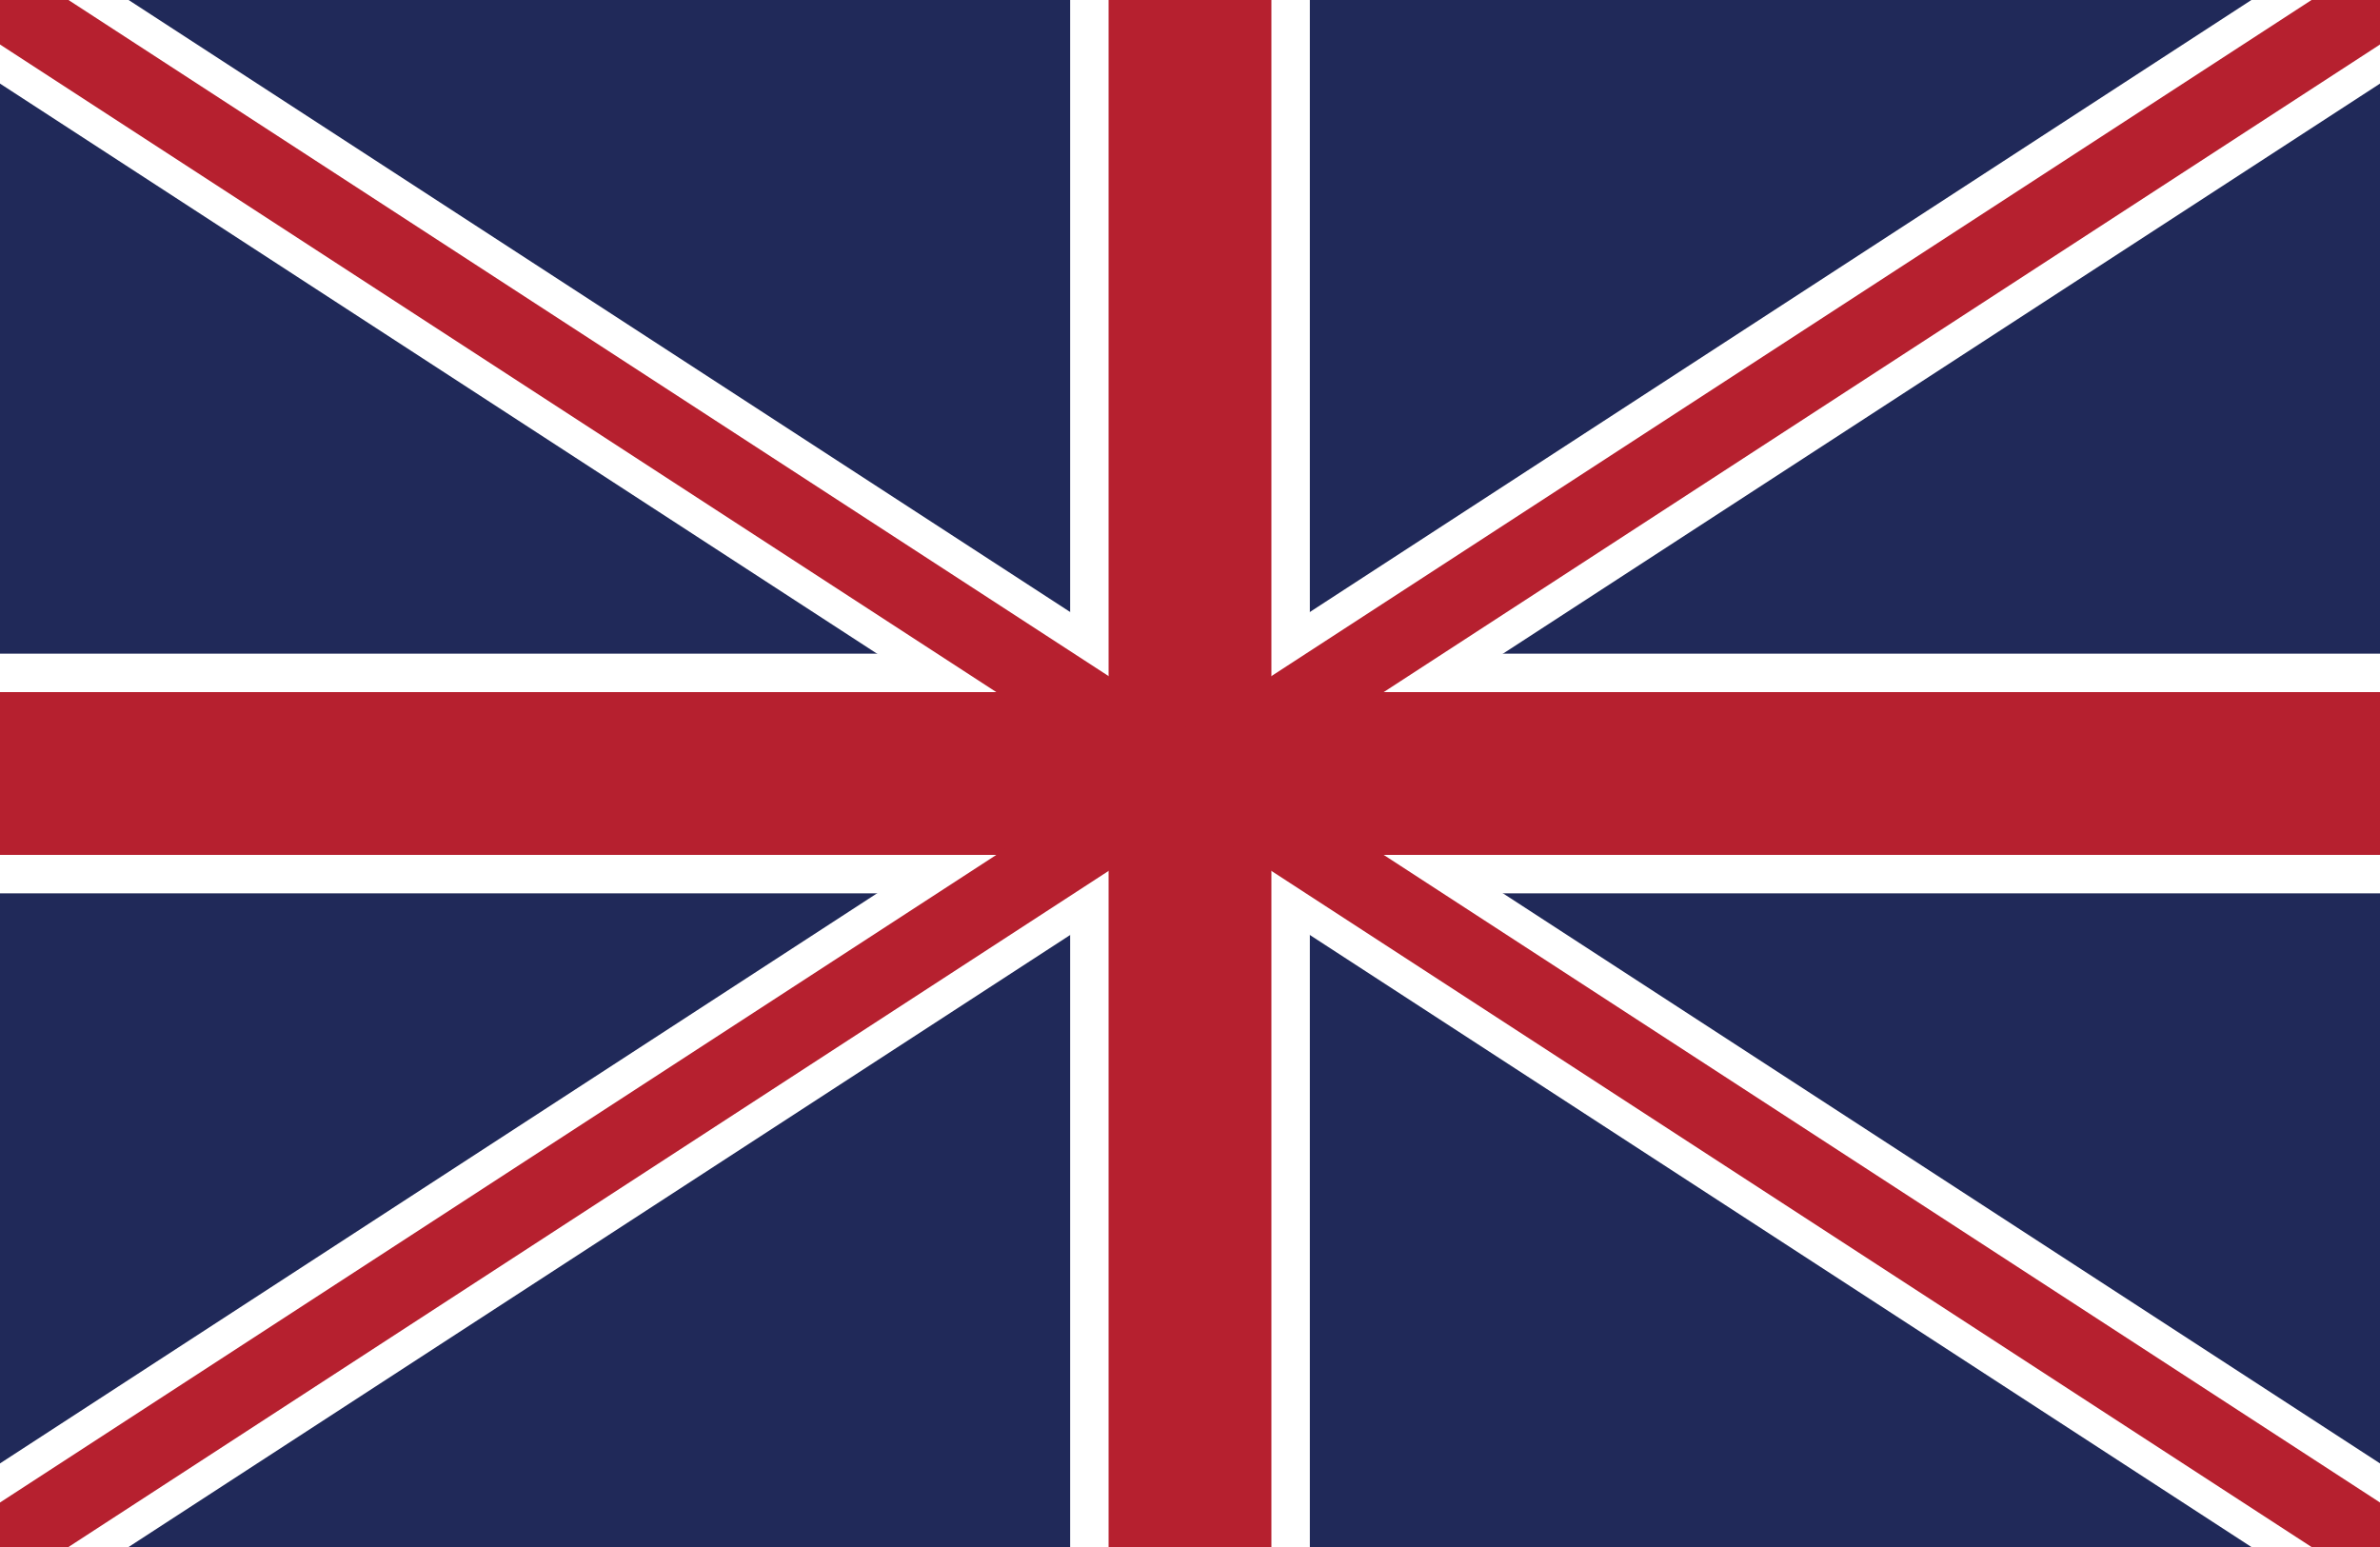 <?xml version="1.0" encoding="utf-8"?>
<!-- Generator: Adobe Illustrator 21.0.0, SVG Export Plug-In . SVG Version: 6.00 Build 0)  -->
<svg version="1.1" id="Слой_1" xmlns="http://www.w3.org/2000/svg" xmlns:xlink="http://www.w3.org/1999/xlink" x="0px" y="0px"
	 width="20px" height="13px" viewBox="0 0 20 13" style="enable-background:new 0 0 20 13;" xml:space="preserve">
<style type="text/css">
	.st0{clip-path:url(#SVGID_2_);fill:#202959;}
	.st1{clip-path:url(#SVGID_2_);}
	.st2{display:none;fill:#020000;stroke:#FFFFFF;stroke-width:0.19;}
	.st3{fill:#020000;stroke:#FFFFFF;stroke-width:1.178;}
	.st4{fill:#020000;stroke:#FFFFFF;stroke-width:2.014;}
	.st5{fill:#020000;stroke:#B6202F;stroke-width:1.368;}
	.st6{fill:#020000;stroke:#B6202F;stroke-width:0.627;}
</style>
<g>
	<defs>
		<rect id="SVGID_1_" width="20" height="13"/>
	</defs>
	<clipPath id="SVGID_2_">
		<use xlink:href="#SVGID_1_"  style="overflow:visible;"/>
	</clipPath>
	<path class="st0" d="M0,0v13h20V0H0z"/>
	<g class="st1">
		<path class="st2" d="M10,0v13 M0,6.5h20"/>
		<path class="st3" d="M0,0l20,13 M20,0L0,13"/>
		<path class="st4" d="M10,0v13 M0,6.5h20"/>
		<path class="st5" d="M10,0v13 M0,6.5h20"/>
		<path class="st6" d="M0,0l20,13 M20,0L0,13"/>
	</g>
</g>
</svg>

